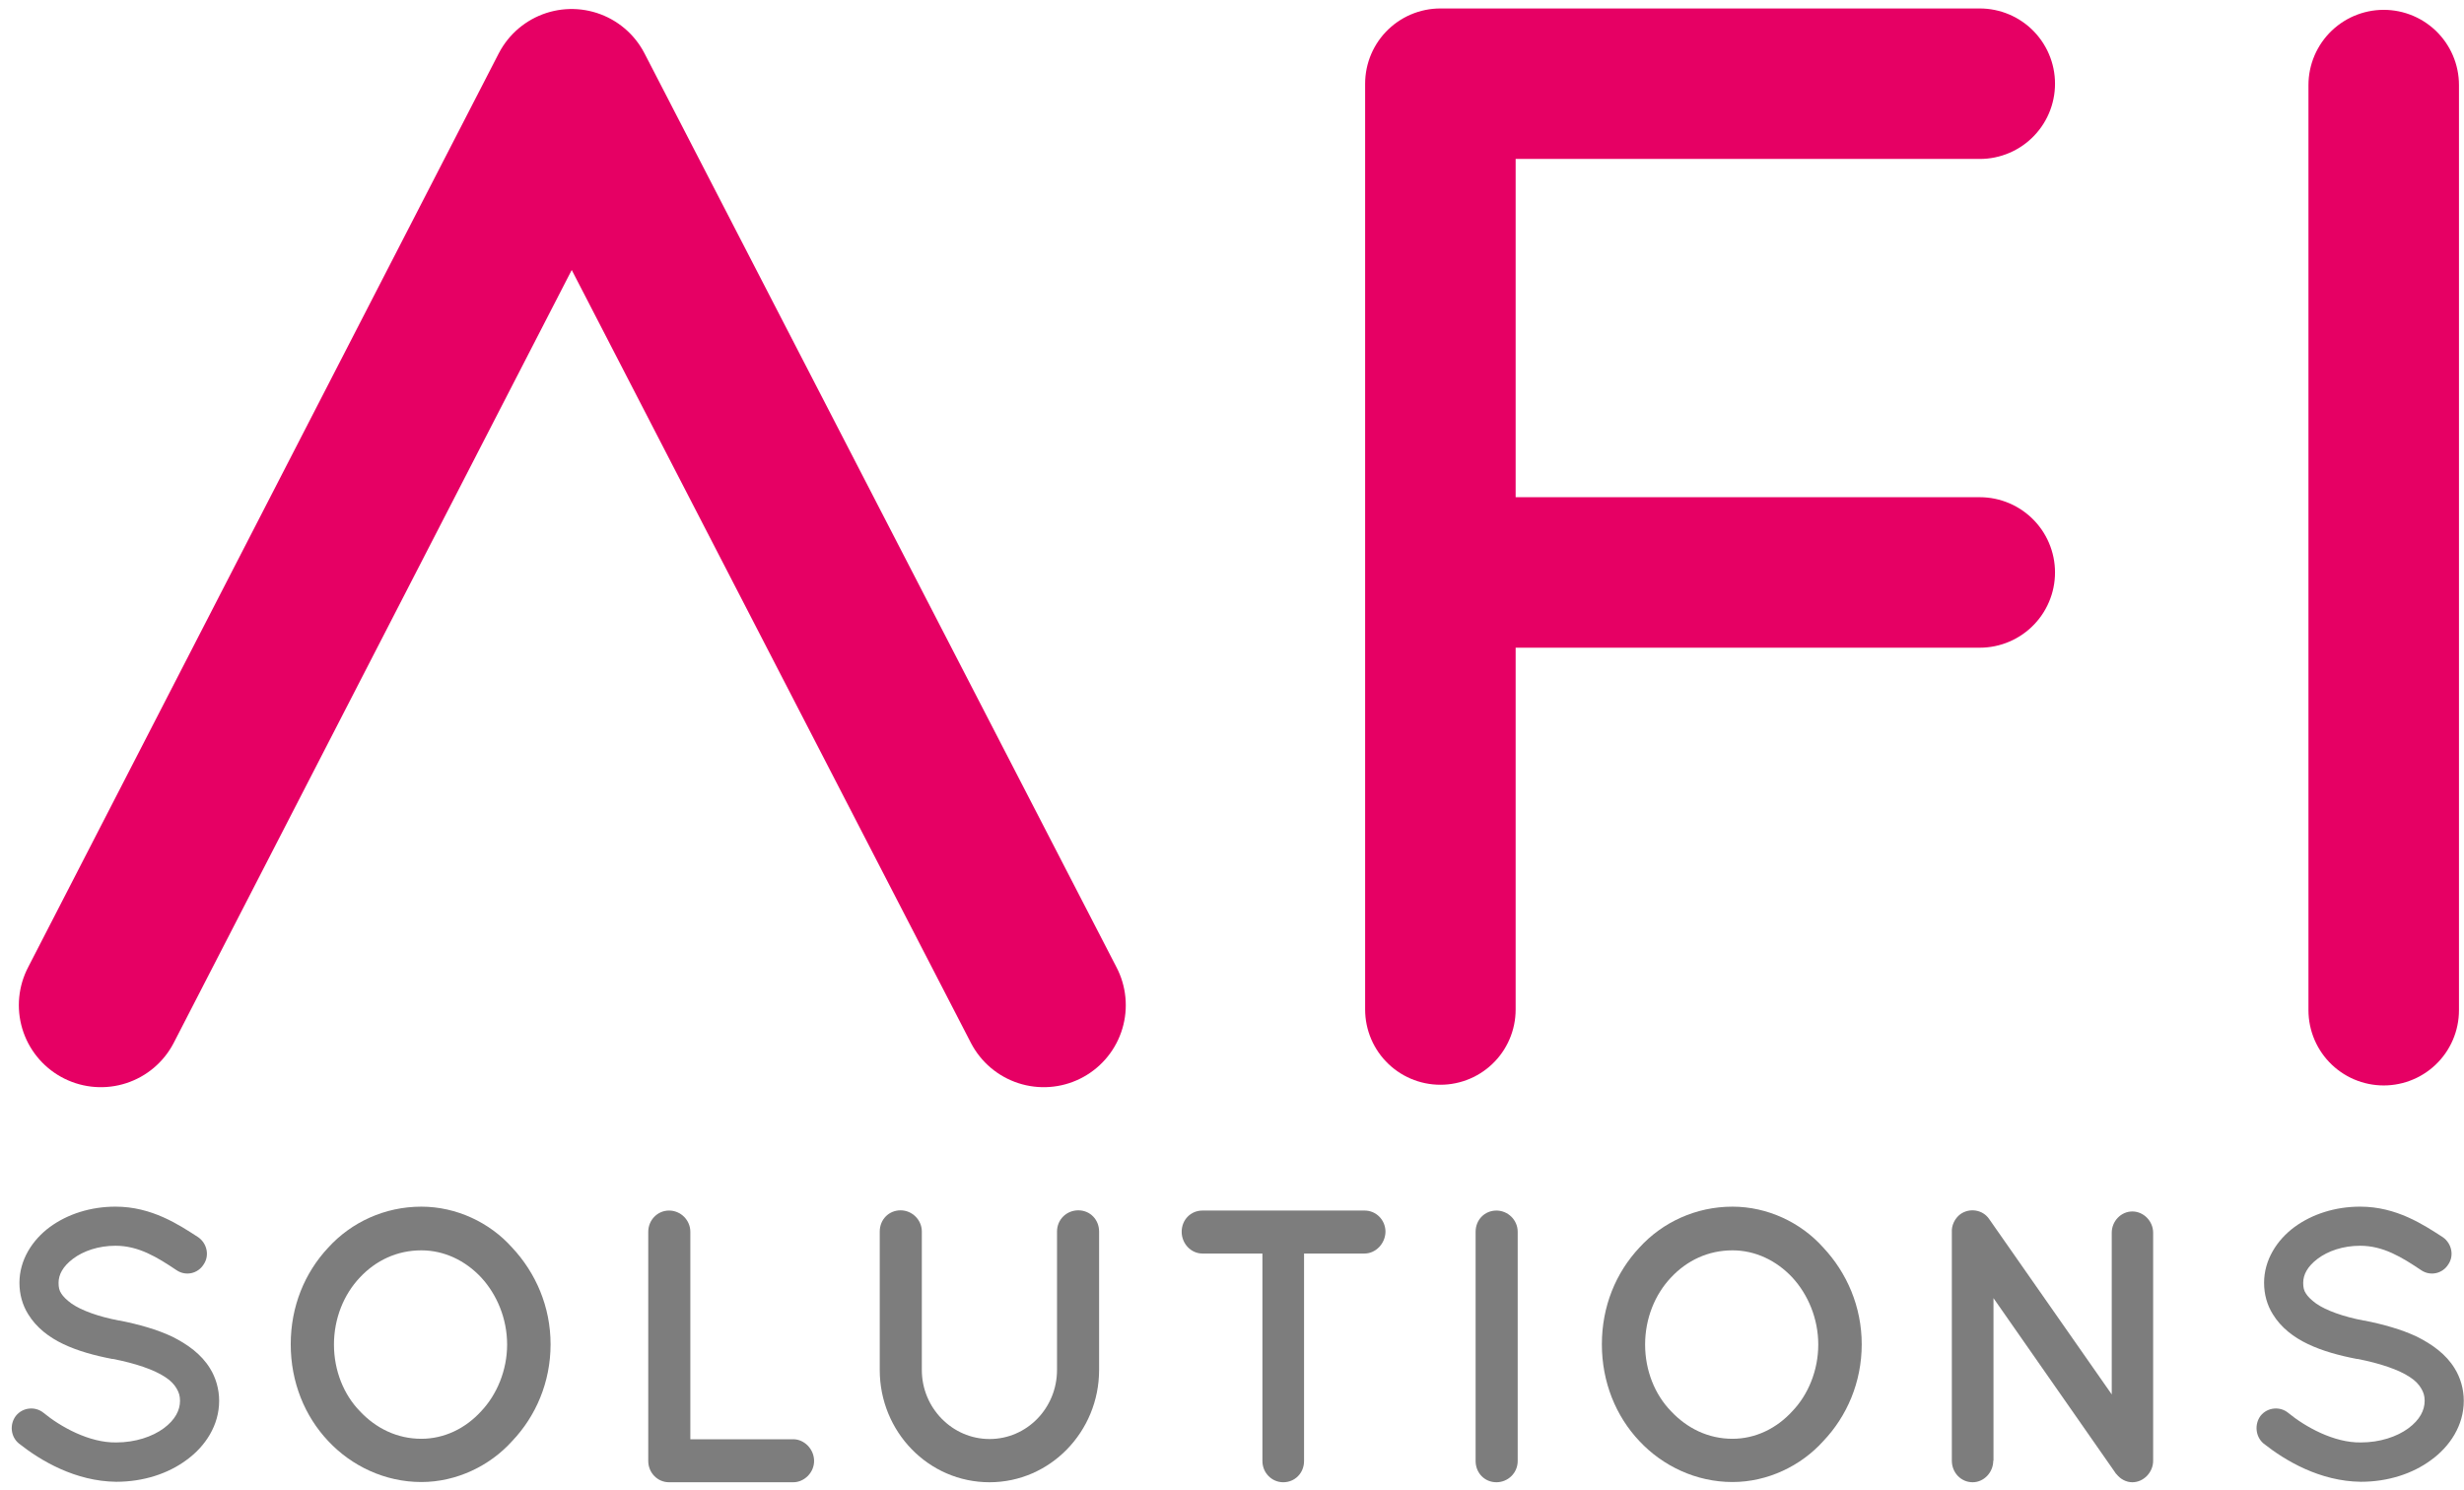 <?xml version="1.0" encoding="utf-8"?>
<!-- Generator: Adobe Illustrator 25.0.0, SVG Export Plug-In . SVG Version: 6.00 Build 0)  -->
<svg version="1.1" id="Ebene_1" xmlns="http://www.w3.org/2000/svg" xmlns:xlink="http://www.w3.org/1999/xlink" x="0px" y="0px"
	 viewBox="0 0 1077.2 651.5" style="enable-background:new 0 0 1077.2 651.5;" xml:space="preserve">
<style type="text/css">
	.st0{fill:#7D7D7D;}
	.st1{fill:none;stroke:#E60064;stroke-width:65.801;stroke-linecap:round;stroke-linejoin:round;stroke-miterlimit:10;}
	.st2{fill:none;stroke:#E60064;stroke-width:71.726;stroke-linecap:round;stroke-linejoin:round;stroke-miterlimit:10;}
</style>
<g>
	<path class="st0" d="M7,619c3-3.7,8.5-4.2,12.1-1.2c7.3,6,19.9,13.1,31.7,12.9c8.3,0,15.8-2.5,20.8-6.2c5-3.7,7.1-7.9,7.1-12
		c0-2.2-0.5-3.7-1.5-5.4c-1-1.7-2.5-3.4-5-5c-4.8-3.2-13-6-22.8-7.9h-0.3c-7.8-1.5-15.1-3.5-21.4-6.5s-11.8-7.2-15.4-13.1
		c-2.5-4-3.8-8.7-3.8-13.7c0-10,5.6-18.7,13.3-24.4c7.8-5.7,17.9-8.9,28.7-8.9c15.9,0,27.7,7.9,36.2,13.4c3.8,2.7,5,8,2.3,11.9
		c-2.5,4-7.8,5.2-11.8,2.5c-8.5-5.7-16.6-10.7-26.7-10.7c-7.5,0-14.1,2.3-18.6,5.7c-4.5,3.4-6.3,7-6.3,10.5c0,2,0.3,3.4,1.2,4.7
		c0.8,1.3,2.3,2.8,4.5,4.4c4.3,3,11.8,5.7,20.7,7.4h0.3c8.5,1.7,16.3,3.9,22.9,7c6.8,3.4,12.8,7.7,16.6,13.9c2.5,4,4,9,4,14.2
		c0,10.7-6,19.9-14.3,25.9c-8.1,6-18.9,9.5-30.7,9.5c-17.9-0.2-33-9.2-42.5-16.7C4.6,628.2,4.1,622.7,7,619z"/>
	<path class="st0" d="M223.9,545.5c10.3,11,16.8,25.8,16.8,42.3c0,16.6-6.5,31.5-16.8,42.3c-9.8,10.9-24.4,17.9-39.7,17.9
		c-15.9,0-30.5-7-40.7-17.9c-10.3-10.9-16.4-25.8-16.4-42.3c0-16.6,6.1-31.3,16.4-42.3c10.1-11.1,24.7-17.9,40.7-17.9
		C199.5,527.6,214.1,534.5,223.9,545.5z M221.7,587.9c0-11.4-4.5-21.9-11.3-29.3c-7-7.5-16.3-11.9-26.2-11.9
		c-10.6,0-19.9,4.4-26.9,11.9c-7,7.4-11.3,17.9-11.3,29.3s4.3,21.9,11.3,29.1c7,7.5,16.3,12.1,26.9,12.1c10,0,19.3-4.5,26.2-12.1
		C217.2,609.8,221.7,599.2,221.7,587.9z"/>
	<path class="st0" d="M283.4,638.8V538.6c0-5.1,4-9.3,9.1-9.3c5.1,0,9.3,4.2,9.3,9.3v90.7h45c4.8,0,9.1,4.3,9.1,9.5
		c0,5.1-4.3,9.3-9.1,9.3H293c-0.3,0-0.3,0-0.3,0c-0.2,0-0.2,0-0.2,0C287.4,648.1,283.4,643.9,283.4,638.8z"/>
	<path class="st0" d="M432.6,648.1c-26.7,0-48-22.1-48-49.1v-60.5c0-5.3,4-9.3,9.1-9.3c5,0,9.3,4.1,9.3,9.3V599
		c0,16.6,13.3,30.2,29.6,30.2c16.4,0,29.5-13.6,29.5-30.2v-60.5c0-5.3,4.2-9.3,9.3-9.3c5.2,0,9.1,4.1,9.1,9.3V599
		C480.5,626,459.1,648.1,432.6,648.1z"/>
	<path class="st0" d="M596.5,548.1h-26.4v90.7c0,5.3-4,9.3-9.1,9.3c-5,0-9.1-4.1-9.1-9.3v-90.7h-26.2c-5.1,0-9.1-4.4-9.1-9.5
		c0-5.3,4-9.3,9.1-9.3h70.9c5,0,9.1,4.1,9.1,9.3C605.6,543.7,601.5,548.1,596.5,548.1z"/>
	<path class="st0" d="M645.1,538.6c0-5.3,4-9.3,9.1-9.3c5,0,9.3,4.1,9.3,9.3v100.2c0,5.3-4.3,9.3-9.3,9.3c-5.2,0-9.1-4.1-9.1-9.3
		V538.6z"/>
	<path class="st0" d="M797.1,545.5c10.3,11,16.8,25.8,16.8,42.3c0,16.6-6.5,31.5-16.8,42.3c-9.8,10.9-24.4,17.9-39.7,17.9
		c-15.9,0-30.5-7-40.7-17.9c-10.3-10.9-16.4-25.8-16.4-42.3c0-16.6,6.1-31.3,16.4-42.3c10.1-11.1,24.7-17.9,40.7-17.9
		C772.7,527.6,787.3,534.5,797.1,545.5z M794.9,587.9c0-11.4-4.5-21.9-11.3-29.3c-7-7.5-16.3-11.9-26.2-11.9
		c-10.6,0-19.9,4.4-26.9,11.9c-7,7.4-11.3,17.9-11.3,29.3s4.3,21.9,11.3,29.1c7,7.5,16.3,12.1,26.9,12.1c10,0,19.3-4.5,26.2-12.1
		C790.5,609.8,794.9,599.2,794.9,587.9z"/>
	<path class="st0" d="M871.4,638.7c0,5.1-4.1,9.4-9,9.4c-5.2,0-9.1-4.3-9.1-9.4V539c0,0,0,0,0-0.2c-0.2-2.9,1.2-6,3.7-7.9
		c4.1-2.9,9.8-2,12.6,2.1l53.6,76.7V539c0-5,4-9.3,9-9.3c5,0,9.1,4.3,9.1,9.3v99.7c0,5.1-4.2,9.4-9.1,9.4c-2.7,0-5.2-1.4-6.8-3.4
		c-0.3-0.3-0.7-0.7-0.8-1l-53.1-76.1V638.7z"/>
	<path class="st0" d="M988.3,619c3-3.7,8.5-4.2,12.1-1.2c7.3,6,19.9,13.1,31.7,12.9c8.3,0,15.8-2.5,20.8-6.2c5-3.7,7.1-7.9,7.1-12
		c0-2.2-0.5-3.7-1.5-5.4c-1-1.7-2.5-3.4-5-5c-4.8-3.2-13-6-22.8-7.9h-0.3c-7.8-1.5-15.1-3.5-21.4-6.5c-6.3-3-11.8-7.2-15.4-13.1
		c-2.5-4-3.8-8.7-3.8-13.7c0-10,5.6-18.7,13.3-24.4c7.8-5.7,17.9-8.9,28.7-8.9c15.9,0,27.7,7.9,36.2,13.4c3.8,2.7,5,8,2.3,11.9
		c-2.5,4-7.8,5.2-11.8,2.5c-8.5-5.7-16.6-10.7-26.7-10.7c-7.5,0-14.1,2.3-18.6,5.7c-4.5,3.4-6.3,7-6.3,10.5c0,2,0.3,3.4,1.2,4.7
		c0.8,1.3,2.3,2.8,4.5,4.4c4.3,3,11.8,5.7,20.7,7.4h0.3c8.5,1.7,16.3,3.9,22.9,7c6.8,3.4,12.8,7.7,16.6,13.9c2.5,4,4,9,4,14.2
		c0,10.7-6,19.9-14.3,25.9c-8.1,6-18.9,9.5-30.7,9.5c-17.9-0.2-33-9.2-42.5-16.7C986,628.2,985.5,622.7,988.3,619z"/>
</g>
<g>
	<polyline class="st1" points="629.7,441.4 629.7,36.6 865.5,36.6 	"/>
	<line class="st1" x1="865.5" y1="250.3" x2="649.4" y2="250.3"/>
	<line class="st1" x1="1042.1" y1="37.2" x2="1042.1" y2="441.7"/>
	<polyline class="st2" points="44.1,439.5 249.9,39.8 456.3,439.5 	"/>
</g>
</svg>
